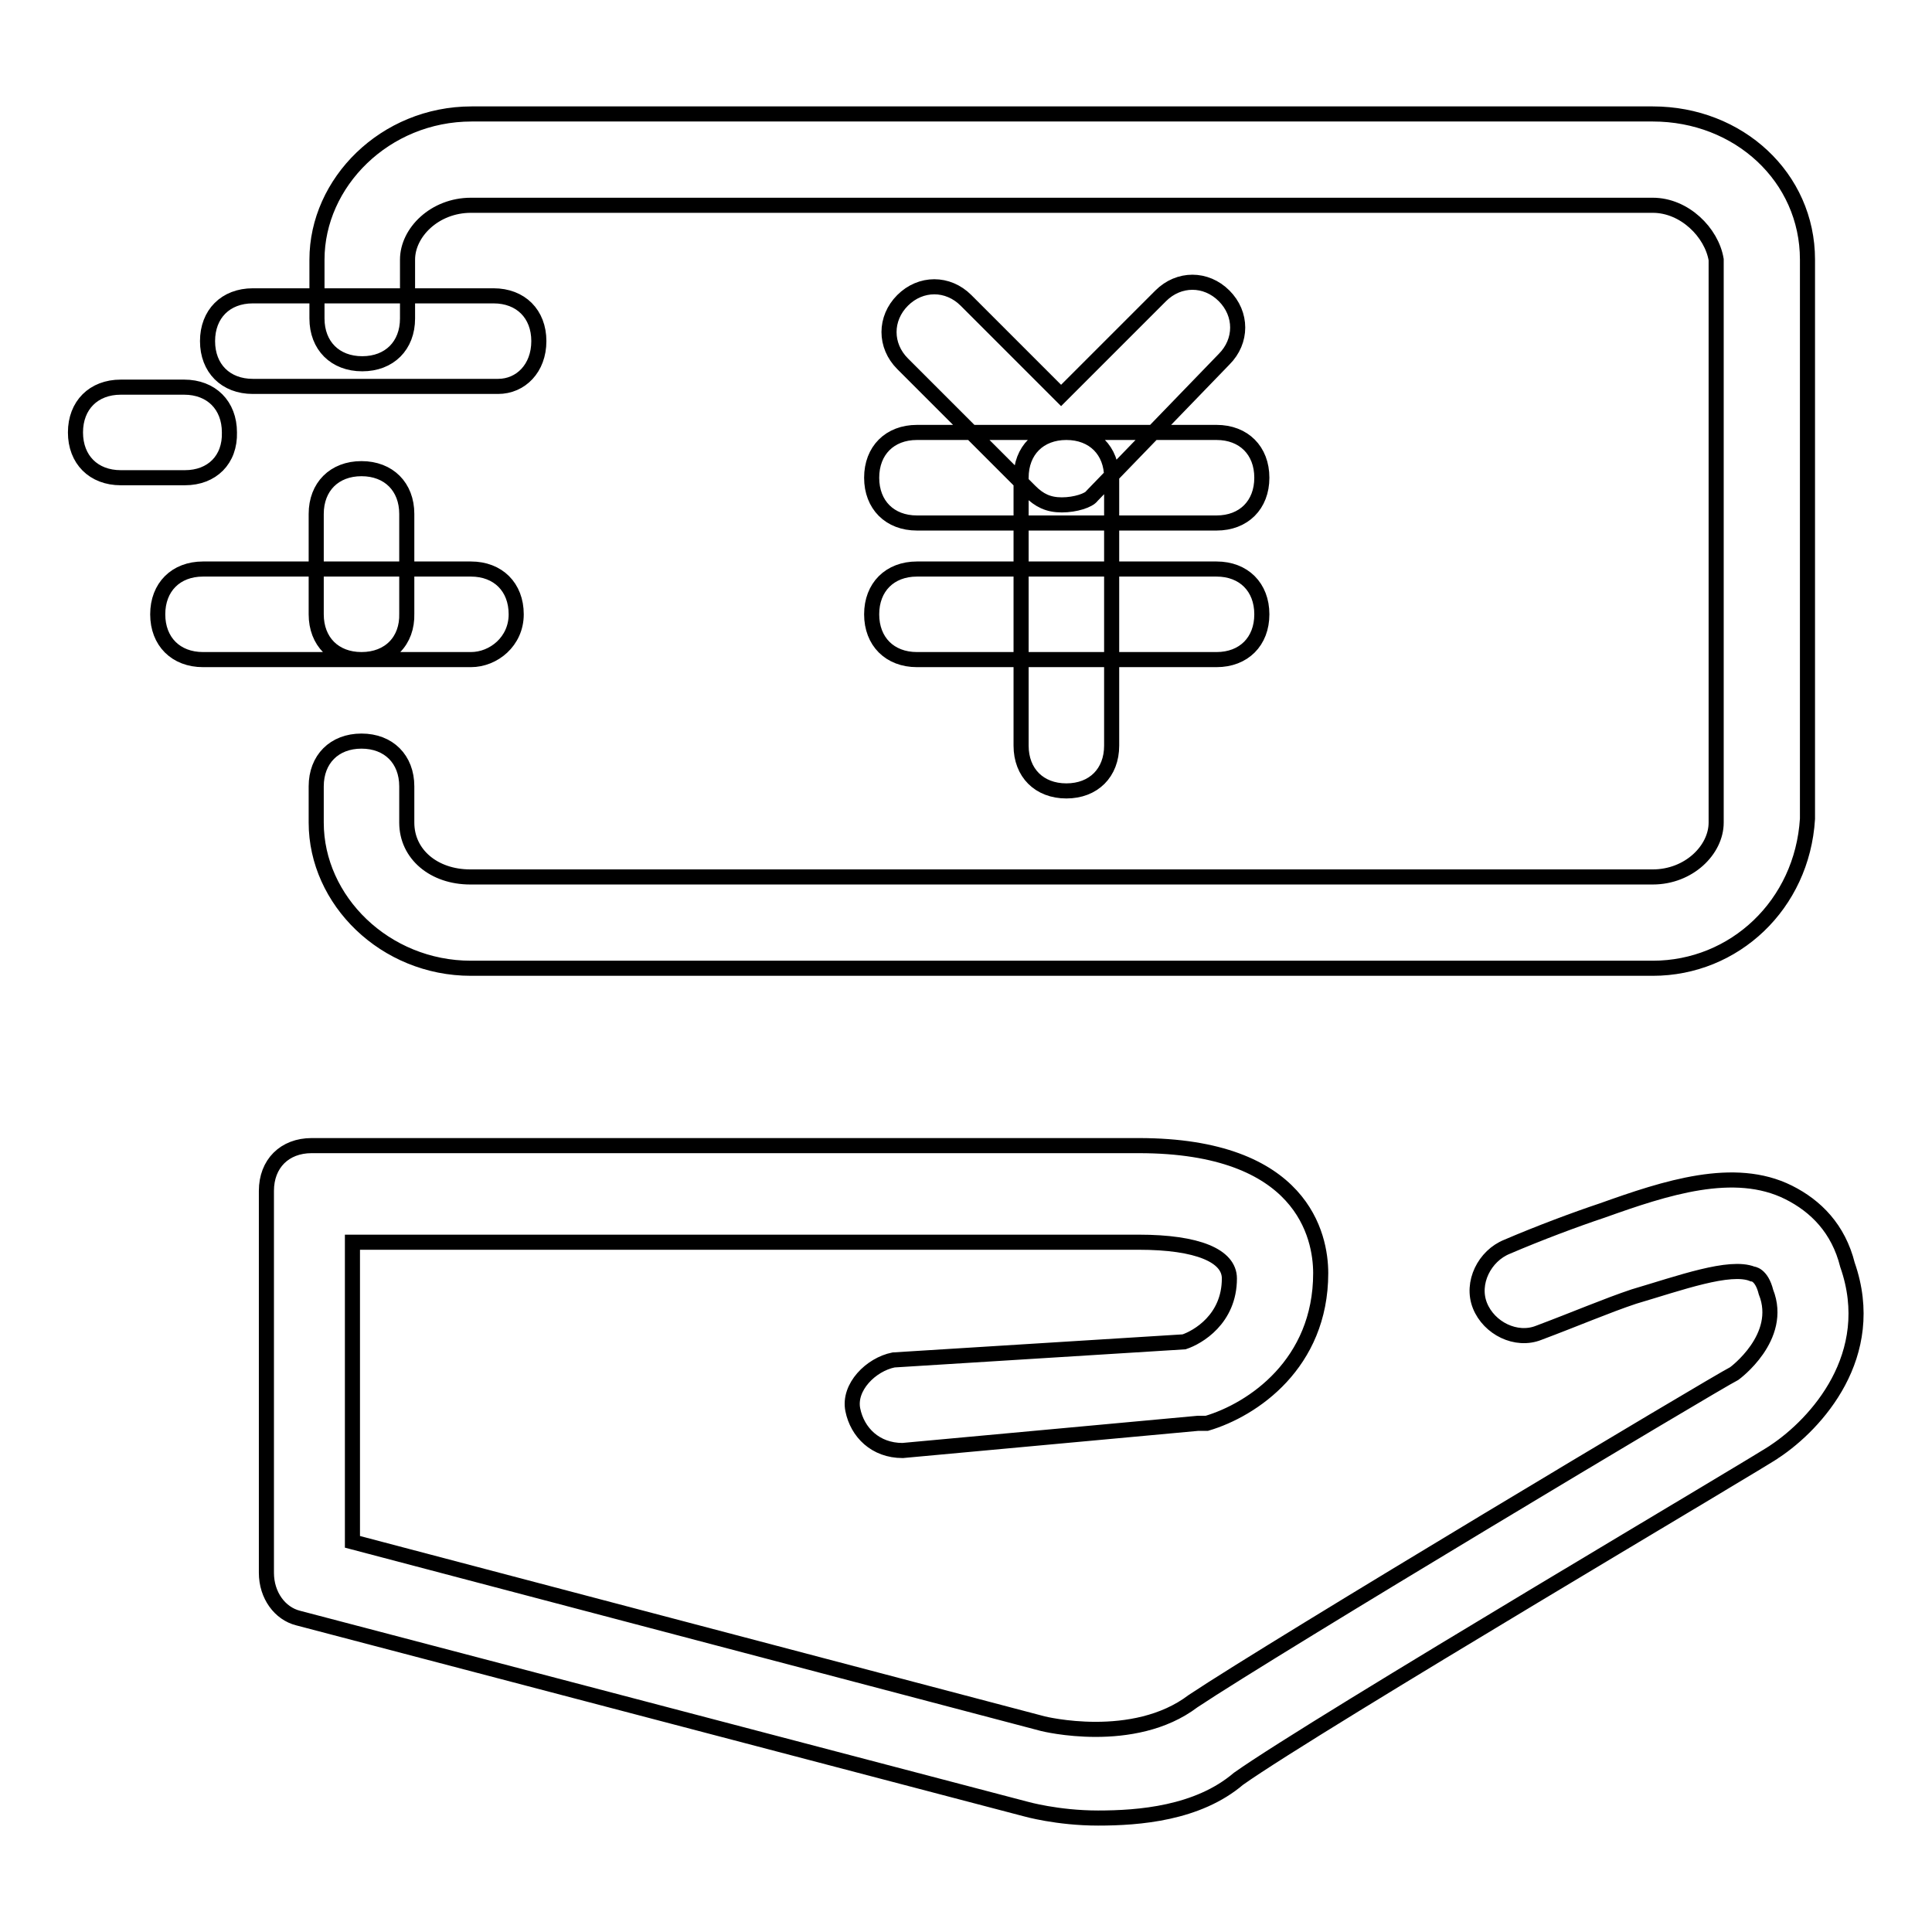 <?xml version="1.0" encoding="utf-8"?>
<!-- Svg Vector Icons : http://www.onlinewebfonts.com/icon -->
<!DOCTYPE svg PUBLIC "-//W3C//DTD SVG 1.1//EN" "http://www.w3.org/Graphics/SVG/1.1/DTD/svg11.dtd">
<svg version="1.1" xmlns="http://www.w3.org/2000/svg" xmlns:xlink="http://www.w3.org/1999/xlink" x="0px" y="0px" viewBox="0 0 256 256" enable-background="new 0 0 256 256" xml:space="preserve">
<g> <path stroke-width="2" fill-opacity="0" stroke="#000000"  d="M219,128.3H62.4c-11.4,0-20.5-9-20.5-19.3v-4.8c0-3.6,2.4-6,6-6c3.6,0,6,2.4,6,6v4.8c0,4.2,3.6,7.2,8.4,7.2 H219c4.8,0,8.4-3.6,8.4-7.2V34.4c-0.6-3.6-4.2-7.2-8.4-7.2H62.4c-4.8,0-8.4,3.6-8.4,7.2v7.8c0,3.6-2.4,6-6,6c-3.6,0-6-2.4-6-6v-7.8 c0-10.2,9-19.3,20.5-19.3H219c11.4,0,20.5,8.4,20.5,19.3v74.1C238.8,119.9,229.8,128.3,219,128.3z M47.9,87.4c-3.6,0-6-2.4-6-6 V68.1c0-3.6,2.4-6,6-6c3.6,0,6,2.4,6,6v13.2C54,84.9,51.6,87.4,47.9,87.4z M66,51.2H33.5c-3.6,0-6-2.4-6-6s2.4-6,6-6h31.9 c3.6,0,6,2.4,6,6S69,51.2,66,51.2z M62.4,87.4H26.9c-3.6,0-6-2.4-6-6s2.4-6,6-6h35.5c3.6,0,6,2.4,6,6S65.4,87.4,62.4,87.4z  M24.5,63.3H16c-3.6,0-6-2.4-6-6c0-3.6,2.4-6,6-6h8.4c3.6,0,6,2.4,6,6C30.5,60.9,28.1,63.3,24.5,63.3z M140.7,66.9 c-1.8,0-3-0.6-4.2-1.8l-16.9-16.9c-2.4-2.4-2.4-6,0-8.4s6-2.4,8.4,0l12.6,12.6l13.2-13.2c2.4-2.4,6-2.4,8.4,0c2.4,2.4,2.4,6,0,8.4 l-17.5,18.1C144.3,66.3,142.5,66.9,140.7,66.9z M161.2,69.3h-39.7c-3.6,0-6-2.4-6-6c0-3.6,2.4-6,6-6h39.7c3.6,0,6,2.4,6,6 C167.2,66.9,164.8,69.3,161.2,69.3z M161.2,87.4h-39.7c-3.6,0-6-2.4-6-6s2.4-6,6-6h39.7c3.6,0,6,2.4,6,6S164.8,87.4,161.2,87.4z  M141.3,104.8c-3.6,0-6-2.4-6-6V63.3c0-3.6,2.4-6,6-6c3.6,0,6,2.4,6,6v35.5C147.3,102.4,144.9,104.8,141.3,104.8z M145.5,240.9 c-5.4,0-9.6-1.2-9.6-1.2l-96.4-25.3c-2.4-0.6-4.2-3-4.2-6v-50.6c0-3.6,2.4-6,6-6h109.6c21.7,0,24.1,12,24.1,16.9 c0,12-9,18.1-15.1,19.9c-0.6,0-1.2,0-1.2,0l-39.1,3.6c-3.6,0-6-2.4-6.6-5.4c-0.6-3,2.4-6,5.4-6.6l38.5-2.4c1.8-0.6,6-3,6-8.4 c0-3-4.2-4.8-12-4.8H46.7v39.7l91.5,24.1c0,0,12,3,19.9-3c10.8-7.2,69.3-42.2,71.7-43.4l0,0c0,0,6.6-4.8,4.2-10.8 c-0.6-2.4-1.8-2.4-1.8-2.4c-3-1.2-9.6,1.2-15.7,3c-3.6,1.2-7.8,3-12.6,4.8c-3,1.2-6.6-0.6-7.8-3.6c-1.2-3,0.6-6.6,3.6-7.8 c4.2-1.8,9-3.6,12.6-4.8c8.4-3,17.5-6,24.7-2.4c3.6,1.8,6.6,4.8,7.8,9.6c4.2,12-4.2,21.1-9.6,24.7c-0.6,0.6-60.8,36.1-71.1,43.4 C158.7,240.3,150.9,240.9,145.5,240.9z"/></g>
</svg>